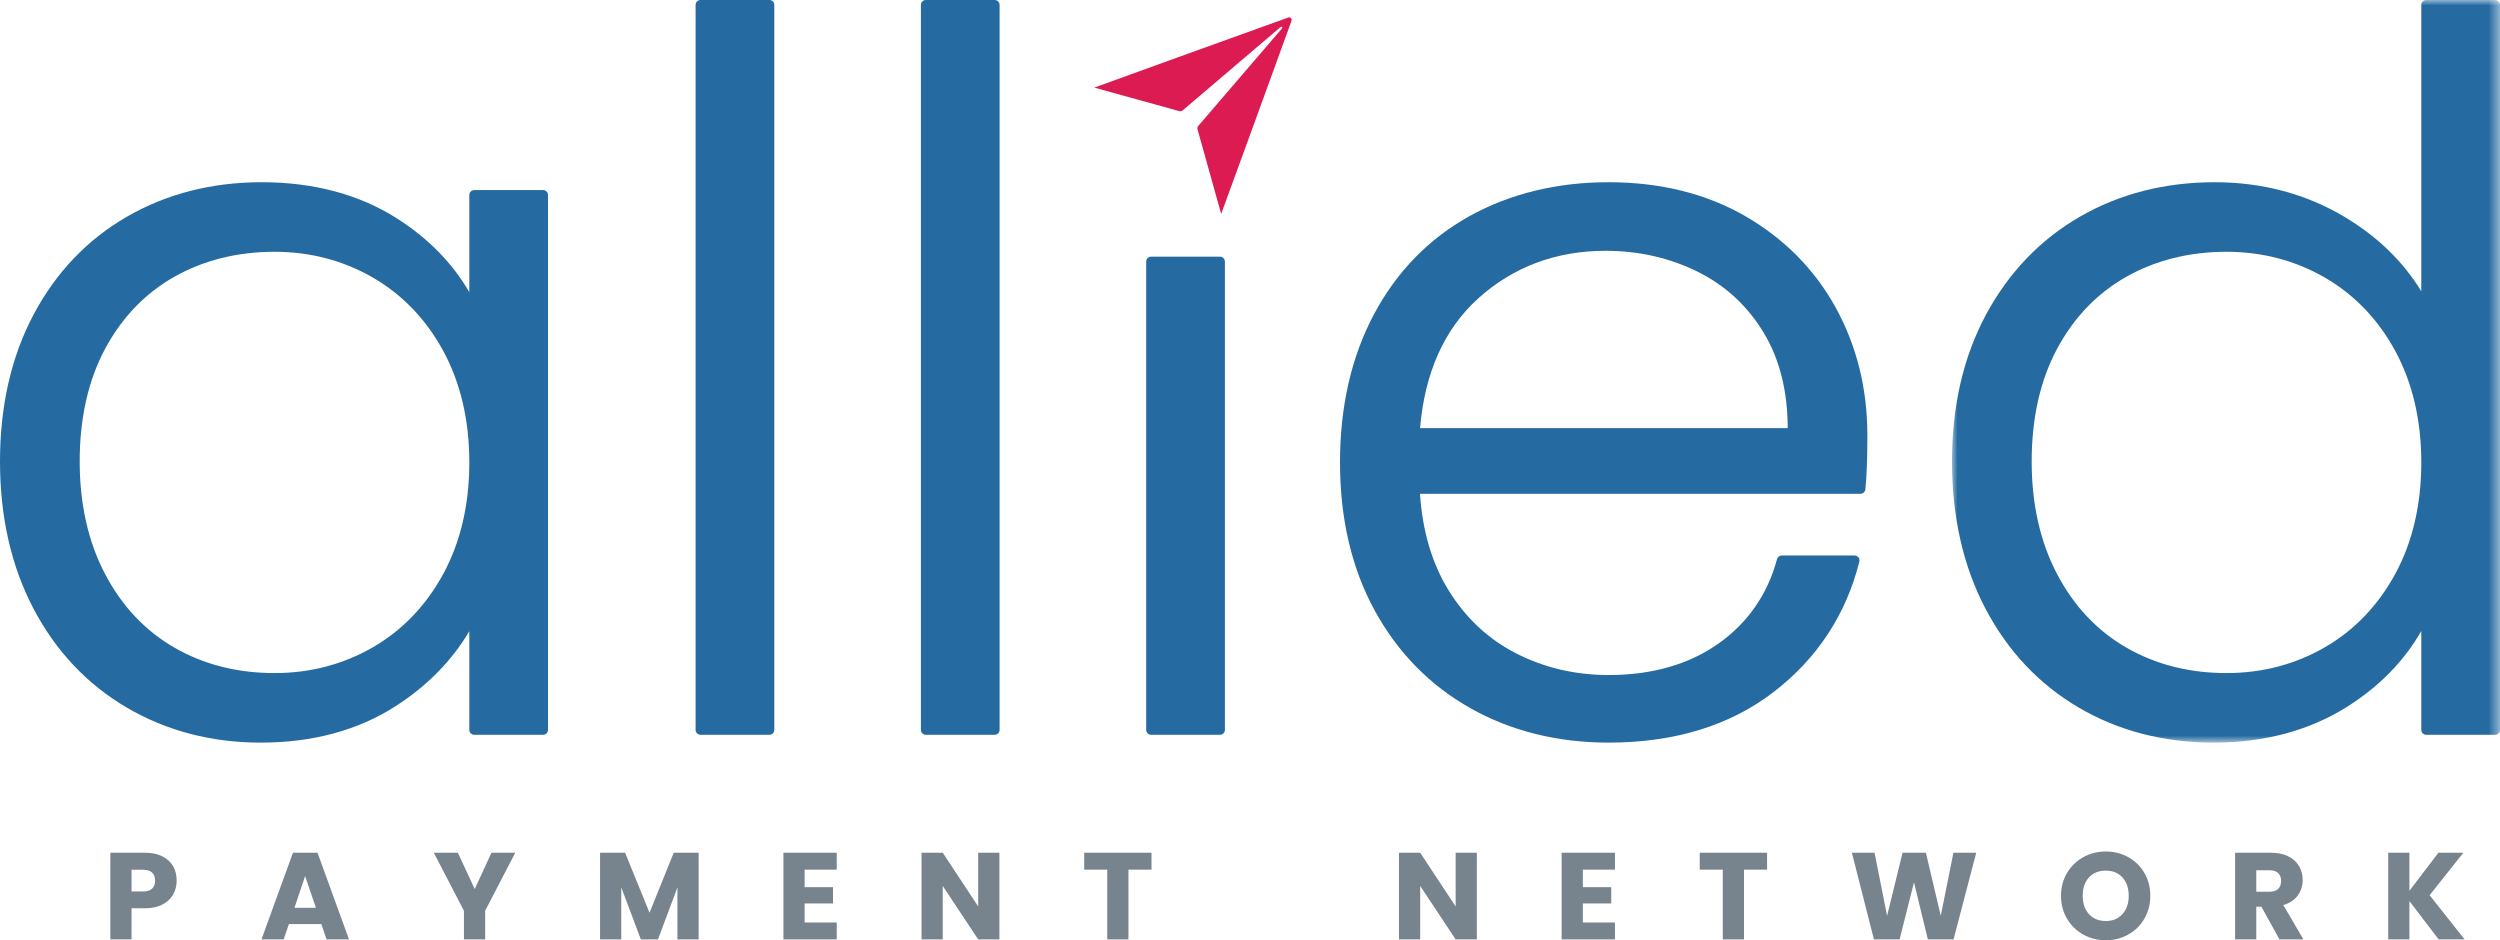 <?xml version="1.0" encoding="UTF-8"?> <svg xmlns="http://www.w3.org/2000/svg" xmlns:xlink="http://www.w3.org/1999/xlink" width="226px" height="85px" viewBox="0 0 226 85" version="1.1"><title>logo-dark</title><defs><polygon id="path-1" points="0 0 49.541 0 49.541 67.133 0 67.133"></polygon></defs><g id="Flexible-Content" stroke="none" stroke-width="1" fill="none" fill-rule="evenodd"><g id="felixible-content" transform="translate(-109.9, -45)"><g id="logo-dark" transform="translate(68.45, 43.023)"><g id="Group-44" transform="translate(41.45, 1.977)"><path d="M13.752,80.334 C13.572,80.505 13.3,80.591 12.934,80.591 L11.891,80.591 L11.891,78.626 L12.934,78.626 C13.3,78.626 13.572,78.712 13.752,78.883 C13.932,79.054 14.021,79.296 14.021,79.609 C14.021,79.921 13.932,80.163 13.752,80.334 M14.672,77.41 C14.238,77.194 13.707,77.086 13.08,77.086 L9.975,77.086 L9.975,84.922 L11.891,84.922 L11.891,82.109 L13.08,82.109 C13.722,82.109 14.26,81.994 14.693,81.764 C15.127,81.532 15.448,81.229 15.658,80.854 C15.866,80.478 15.971,80.063 15.971,79.609 C15.971,79.117 15.863,78.682 15.646,78.303 C15.429,77.923 15.105,77.626 14.672,77.41" id="Fill-1" fill="#77848D"></path><path d="M26.618,82.064 L27.582,79.196 L28.557,82.064 L26.618,82.064 Z M26.484,77.086 L23.637,84.922 L25.643,84.922 L26.114,83.538 L29.051,83.538 L29.521,84.922 L31.55,84.922 L28.703,77.086 L26.484,77.086 Z" id="Fill-3" fill="#77848D"></path><polygon id="Fill-5" fill="#77848D" points="42.915 80.368 41.39 77.087 39.215 77.087 41.94 82.332 41.94 84.922 43.857 84.922 43.857 82.332 46.58 77.087 44.428 77.087"></polygon><polygon id="Fill-7" fill="#77848D" points="58.718 82.511 56.509 77.086 54.246 77.086 54.246 84.922 56.161 84.922 56.161 80.212 57.933 84.922 59.48 84.922 61.24 80.223 61.24 84.922 63.157 84.922 63.157 77.086 60.904 77.086"></polygon><polygon id="Fill-9" fill="#77848D" points="70.822 84.922 75.641 84.922 75.641 83.392 72.738 83.392 72.738 81.673 75.305 81.673 75.305 80.2 72.738 80.2 72.738 78.615 75.641 78.615 75.641 77.086 70.822 77.086"></polygon><polygon id="Fill-11" fill="#77848D" points="88.429 81.942 85.224 77.087 83.307 77.087 83.307 84.922 85.224 84.922 85.224 80.089 88.429 84.922 90.346 84.922 90.346 77.087 88.429 77.087"></polygon><polygon id="Fill-13" fill="#77848D" points="98.011 78.615 100.096 78.615 100.096 84.922 102.013 84.922 102.013 78.615 104.097 78.615 104.097 77.086 98.011 77.086"></polygon><polygon id="Fill-15" fill="#77848D" points="131.59 81.942 128.384 77.087 126.467 77.087 126.467 84.922 128.384 84.922 128.384 80.089 131.59 84.922 133.506 84.922 133.506 77.087 131.59 77.087"></polygon><polygon id="Fill-17" fill="#77848D" points="141.172 84.922 145.991 84.922 145.991 83.392 143.088 83.392 143.088 81.673 145.655 81.673 145.655 80.2 143.088 80.2 143.088 78.615 145.991 78.615 145.991 77.086 141.172 77.086"></polygon><polygon id="Fill-19" fill="#77848D" points="153.656 78.615 155.741 78.615 155.741 84.922 157.658 84.922 157.658 78.615 159.744 78.615 159.744 77.086 153.656 77.086"></polygon><polygon id="Fill-21" fill="#77848D" points="175.445 82.79 174.101 77.086 171.993 77.086 170.592 82.79 169.46 77.086 167.409 77.086 169.404 84.922 171.724 84.922 173.024 79.765 174.279 84.922 176.6 84.922 178.651 77.086 176.589 77.086"></polygon><path d="M191.871,82.633 C191.493,83.051 190.991,83.259 190.363,83.259 C189.727,83.259 189.221,83.052 188.844,82.64 C188.467,82.226 188.278,81.673 188.278,80.982 C188.278,80.283 188.467,79.728 188.844,79.318 C189.221,78.909 189.727,78.705 190.363,78.705 C190.991,78.705 191.493,78.911 191.871,79.324 C192.248,79.737 192.436,80.29 192.436,80.982 C192.436,81.666 192.248,82.217 191.871,82.633 M192.397,77.488 C191.781,77.146 191.102,76.974 190.363,76.974 C189.623,76.974 188.944,77.146 188.328,77.488 C187.712,77.831 187.223,78.307 186.86,78.917 C186.498,79.527 186.316,80.216 186.316,80.982 C186.316,81.748 186.498,82.439 186.86,83.052 C187.223,83.666 187.712,84.144 188.328,84.486 C188.944,84.829 189.623,85 190.363,85 C191.102,85 191.779,84.829 192.392,84.486 C193.005,84.144 193.49,83.666 193.849,83.052 C194.208,82.439 194.387,81.748 194.387,80.982 C194.387,80.216 194.21,79.527 193.855,78.917 C193.499,78.307 193.014,77.831 192.397,77.488" id="Fill-23" fill="#77848D"></path><path d="M205.947,80.356 C205.771,80.528 205.508,80.613 205.157,80.613 L203.968,80.613 L203.968,78.671 L205.157,78.671 C205.508,78.671 205.771,78.756 205.947,78.928 C206.123,79.1 206.211,79.334 206.211,79.631 C206.211,79.944 206.123,80.186 205.947,80.356 M207.718,80.948 C208.014,80.539 208.161,80.074 208.161,79.553 C208.161,79.092 208.053,78.673 207.836,78.297 C207.62,77.922 207.292,77.626 206.856,77.41 C206.418,77.194 205.89,77.087 205.27,77.087 L202.052,77.087 L202.052,84.922 L203.968,84.922 L203.968,81.964 L204.428,81.964 L206.065,84.922 L208.229,84.922 L206.413,81.819 C206.988,81.648 207.423,81.357 207.718,80.948" id="Fill-25" fill="#77848D"></path><polygon id="Fill-27" fill="#77848D" points="222.687 77.086 220.434 77.086 217.811 80.524 217.811 77.086 215.894 77.086 215.894 84.922 217.811 84.922 217.811 81.461 220.456 84.922 222.799 84.922 219.638 80.926"></polygon><path d="M40.078,51.867 C38.525,54.731 36.382,56.968 33.709,58.514 C31.033,60.061 28.04,60.846 24.815,60.846 C21.47,60.846 18.432,60.076 15.787,58.557 C13.146,57.044 11.034,54.808 9.511,51.916 C7.98,49.013 7.204,45.581 7.204,41.714 C7.204,37.792 7.98,34.361 9.509,31.517 C11.031,28.685 13.141,26.495 15.784,25.007 C18.432,23.517 21.47,22.762 24.815,22.762 C28.042,22.762 31.034,23.546 33.709,25.094 C36.38,26.639 38.523,28.874 40.078,31.739 C41.636,34.614 42.426,38 42.426,41.804 C42.426,45.609 41.636,48.994 40.078,51.867 M49.097,17.182 L42.871,17.182 C42.625,17.182 42.426,17.381 42.426,17.625 L42.426,26.412 C40.895,23.77 38.693,21.528 35.861,19.731 C32.454,17.569 28.348,16.473 23.659,16.473 C19.153,16.473 15.053,17.522 11.473,19.589 C7.888,21.659 5.048,24.638 3.031,28.445 C1.019,32.24 0,36.704 0,41.714 C0,46.726 1.019,51.206 3.03,55.028 C5.046,58.864 7.886,61.873 11.47,63.972 C15.047,66.069 19.119,67.133 23.57,67.133 C28.261,67.133 32.367,66.022 35.775,63.83 C38.623,61.997 40.853,59.726 42.426,57.062 L42.426,65.983 C42.426,66.227 42.625,66.425 42.871,66.425 L49.097,66.425 C49.343,66.425 49.541,66.227 49.541,65.983 L49.541,17.625 C49.541,17.381 49.343,17.182 49.097,17.182" id="Fill-29" fill="#256BA1"></path><path d="M69.553,0 L63.327,0 C63.081,0 62.882,0.198 62.882,0.443 L62.882,65.982 C62.882,66.227 63.081,66.425 63.327,66.425 L69.553,66.425 C69.798,66.425 69.998,66.227 69.998,65.982 L69.998,0.443 C69.998,0.198 69.798,0 69.553,0" id="Fill-31" fill="#256BA1"></path><path d="M89.92,0 L83.693,0 C83.448,0 83.249,0.198 83.249,0.443 L83.249,65.982 C83.249,66.227 83.448,66.425 83.693,66.425 L89.92,66.425 C90.165,66.425 90.364,66.227 90.364,65.982 L90.364,0.443 C90.364,0.198 90.165,0 89.92,0" id="Fill-33" fill="#256BA1"></path><path d="M110.287,23.202 L104.061,23.202 C103.815,23.202 103.616,23.4 103.616,23.645 L103.616,65.982 C103.616,66.227 103.815,66.425 104.061,66.425 L110.287,66.425 C110.532,66.425 110.731,66.227 110.731,65.982 L110.731,23.645 C110.731,23.4 110.532,23.202 110.287,23.202" id="Fill-35" fill="#256BA1"></path><path d="M133.621,26.986 C136.783,24.124 140.663,22.673 145.151,22.673 C148.148,22.673 150.954,23.313 153.491,24.574 C156.01,25.829 158.028,27.709 159.488,30.161 C160.889,32.513 161.602,35.386 161.609,38.703 L128.375,38.703 C128.795,33.699 130.559,29.759 133.621,26.986 M168.005,50.388 C167.92,50.281 167.79,50.217 167.654,50.217 L161.073,50.217 C160.871,50.217 160.695,50.353 160.643,50.547 C159.786,53.734 158.003,56.304 155.345,58.181 C152.677,60.067 149.337,61.023 145.419,61.023 C142.42,61.023 139.615,60.369 137.082,59.078 C134.559,57.794 132.493,55.867 130.944,53.351 C129.458,50.941 128.591,48.011 128.367,44.638 L168.188,44.638 C168.416,44.638 168.606,44.466 168.63,44.241 C168.75,43.108 168.81,41.453 168.81,39.324 C168.81,35.135 167.849,31.265 165.954,27.819 C164.056,24.369 161.306,21.584 157.783,19.545 C154.26,17.507 150.099,16.473 145.419,16.473 C140.739,16.473 136.507,17.505 132.838,19.541 C129.161,21.582 126.259,24.563 124.213,28.4 C122.171,32.225 121.136,36.735 121.136,41.803 C121.136,46.874 122.187,51.369 124.259,55.166 C126.335,58.972 129.25,61.951 132.925,64.02 C136.591,66.086 140.794,67.133 145.419,67.133 C151.362,67.133 156.375,65.598 160.321,62.569 C164.267,59.54 166.879,55.569 168.086,50.768 C168.119,50.635 168.088,50.495 168.005,50.388" id="Fill-37" fill="#256BA1"></path><g id="Group-41" transform="translate(176.459, 0)"><mask id="mask-2" fill="white"><use xlink:href="#path-1"></use></mask><g id="Clip-40"></g><path d="M40.078,51.867 C38.525,54.731 36.382,56.968 33.709,58.514 C31.033,60.061 28.04,60.846 24.815,60.846 C21.47,60.846 18.432,60.076 15.787,58.557 C13.146,57.044 11.034,54.808 9.511,51.916 C7.98,49.013 7.204,45.581 7.204,41.714 C7.204,37.792 7.98,34.361 9.509,31.517 C11.031,28.685 13.141,26.495 15.784,25.007 C18.432,23.517 21.47,22.762 24.815,22.762 C28.042,22.762 31.034,23.546 33.709,25.094 C36.38,26.639 38.523,28.874 40.078,31.739 C41.635,34.614 42.426,38.001 42.426,41.804 C42.426,45.609 41.636,48.994 40.078,51.867 M49.097,-0 L42.871,-0 C42.625,-0 42.426,0.198 42.426,0.442 L42.426,26.332 C40.797,23.656 38.487,21.409 35.54,19.637 C32.044,17.538 28.077,16.473 23.748,16.473 C19.242,16.473 15.142,17.522 11.562,19.589 C7.977,21.659 5.123,24.637 3.077,28.442 C1.035,32.239 0,36.704 0,41.714 C0,46.726 1.019,51.206 3.03,55.028 C5.046,58.864 7.886,61.873 11.47,63.972 C15.047,66.069 19.149,67.133 23.659,67.133 C28.291,67.133 32.382,66.022 35.817,63.831 C38.674,62.009 40.891,59.732 42.426,57.045 L42.426,65.983 C42.426,66.227 42.625,66.425 42.871,66.425 L49.097,66.425 C49.343,66.425 49.541,66.227 49.541,65.983 L49.541,0.442 C49.541,0.198 49.343,-0 49.097,-0" id="Fill-39" fill="#256BA1" mask="url(#mask-2)"></path></g><path d="M116.465,1.582 C112.864,2.863 98.925,7.918 98.925,7.918 L106.613,10.048 C106.716,10.074 106.822,10.053 106.9,9.99 L115.783,2.428 C115.86,2.366 115.97,2.475 115.907,2.552 L108.312,11.397 C108.249,11.475 108.228,11.58 108.254,11.683 L110.394,19.338 C110.394,19.338 115.47,5.458 116.757,1.872 C116.82,1.699 116.639,1.52 116.465,1.582" id="Fill-42" fill="#DB1B52"></path></g></g></g></g></svg> 